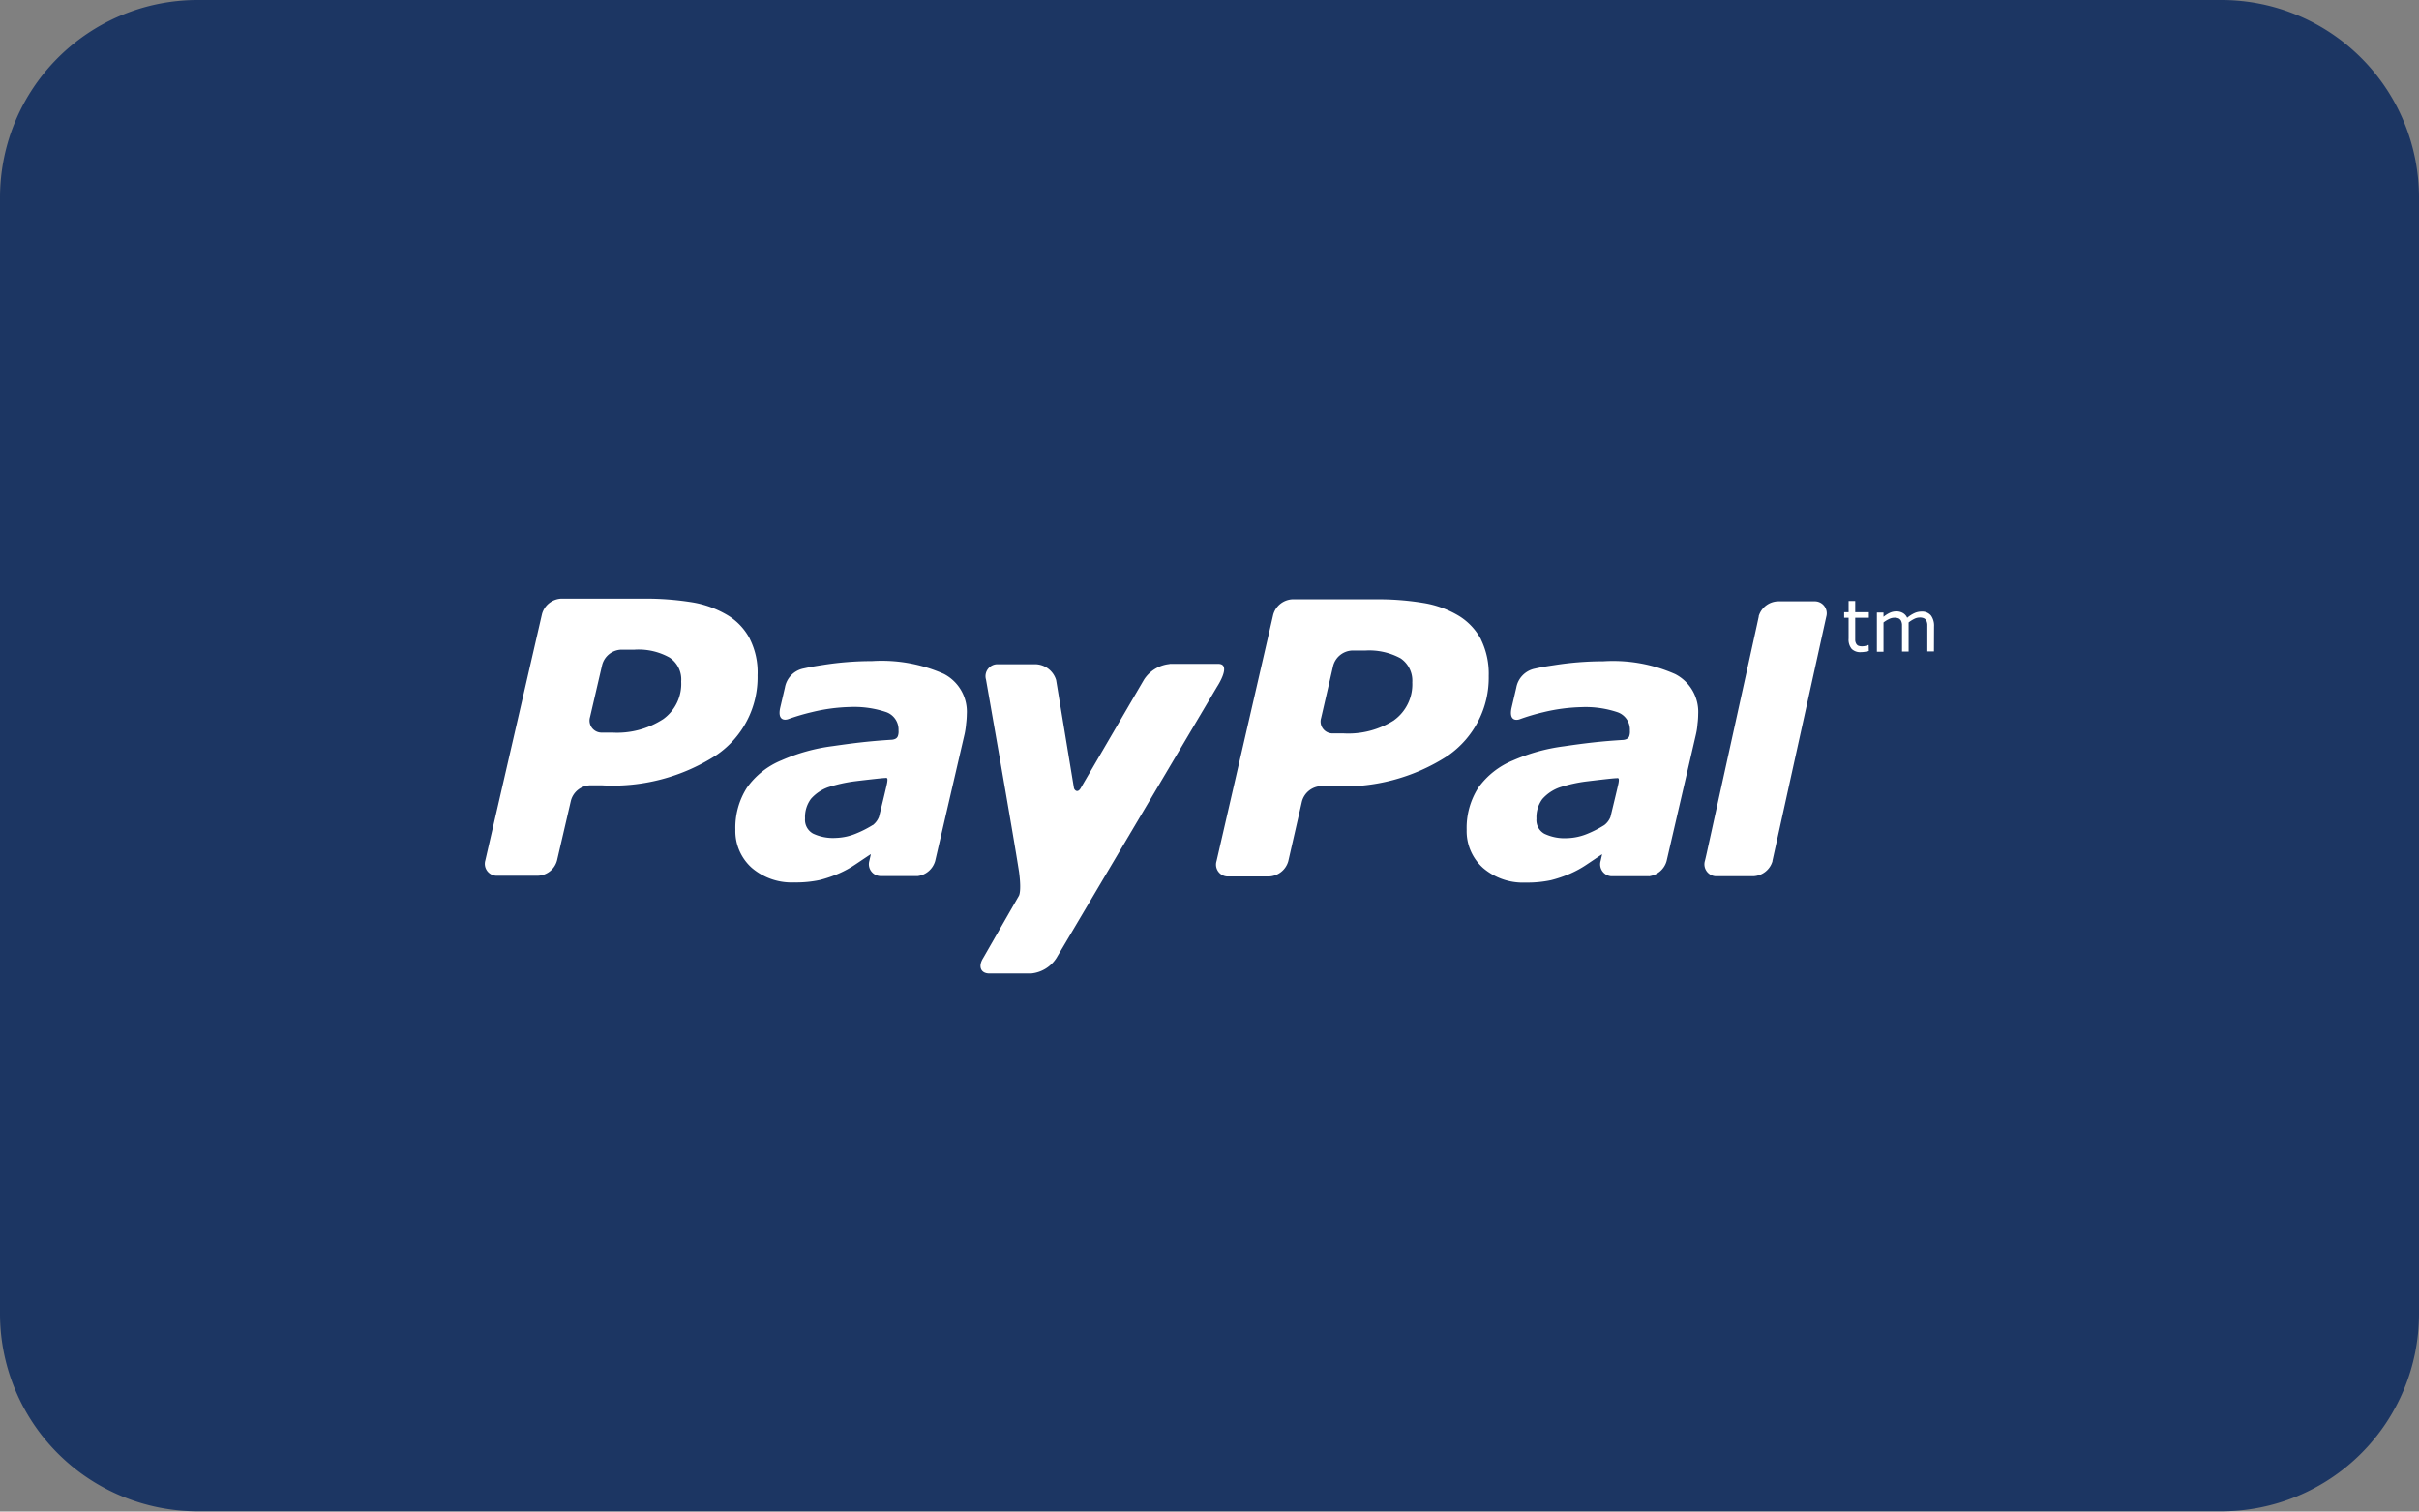 <svg viewBox="0 0 51.208 32.005" xmlns="http://www.w3.org/2000/svg">
  <rect x="0" y="0" width="51.208" height="32.005" fill="#808080" stroke="none"/>
  <style>
    .paypal-a{fill:#1c3663;}
    .paypal-b{fill:#fff;}
  </style>
  <g transform="translate(-1087 -7266)">
    <g transform="translate(1087 7266)">
      <path class="paypal-a"
        d="M4.182,0H47.026a4.182,4.182,0,0,1,4.182,4.182V27.824A4.181,4.181,0,0,1,47.027,32H4.182A4.182,4.182,0,0,1,0,27.823V4.182A4.182,4.182,0,0,1,4.182,0Z"
        transform="translate(0 0)" />
      <g transform="translate(10.266 12.67)">
        <path class="paypal-b"
          d="M1146.393,953.947a.731.731,0,0,0-.535.327s-1.222,2.094-1.341,2.3c-.067.113-.132.041-.143,0l-.378-2.289a.468.468,0,0,0-.465-.334h-.762a.253.253,0,0,0-.257.325s.581,3.3.7,4.076c.056.429-.006.505-.006.505l-.755,1.316c-.111.178-.05.325.133.325h.883a.716.716,0,0,0,.534-.325l3.4-5.743s.325-.49.025-.487c-.2,0-1.024,0-1.024,0"
          transform="translate(-1131.905 -952.556)" />
        <path class="paypal-b"
          d="M1120.474,953.1a1.79,1.79,0,0,1-1.075.282h-.209a.255.255,0,0,1-.26-.326l.257-1.106a.433.433,0,0,1,.407-.324l.279,0a1.343,1.343,0,0,1,.741.167.556.556,0,0,1,.246.507.92.92,0,0,1-.385.8m1.84-1.7a1.276,1.276,0,0,0-.467-.5,2.149,2.149,0,0,0-.74-.274,6.167,6.167,0,0,0-1.006-.08h-1.78a.444.444,0,0,0-.408.325l-1.2,5.217a.253.253,0,0,0,.257.325h.853a.436.436,0,0,0,.408-.325l.294-1.266a.436.436,0,0,1,.406-.324h.244a4.04,4.04,0,0,0,2.432-.641,1.993,1.993,0,0,0,.869-1.689,1.574,1.574,0,0,0-.163-.768"
          transform="translate(-1116.706 -950.54)" />
        <path class="paypal-b"
          d="M1134.1,954.064a3.25,3.25,0,0,0-1.522-.272,6.689,6.689,0,0,0-1.032.081c-.254.039-.279.046-.438.08a.5.5,0,0,0-.374.4l-.1.428c-.059.274.1.263.166.241a4.632,4.632,0,0,1,.507-.15,3.743,3.743,0,0,1,.8-.108,2.118,2.118,0,0,1,.774.109.393.393,0,0,1,.258.387.288.288,0,0,1-.014.12c-.014.034-.041.067-.123.077-.486.029-.835.074-1.257.135a3.925,3.925,0,0,0-1.082.3,1.674,1.674,0,0,0-.733.58,1.572,1.572,0,0,0-.245.89,1.045,1.045,0,0,0,.348.808,1.3,1.3,0,0,0,.9.308,2.413,2.413,0,0,0,.535-.05,2.7,2.7,0,0,0,.411-.14,2.174,2.174,0,0,0,.352-.194c.125-.083.211-.142.321-.214l0,.007-.031.137,0,0,0,0a.251.251,0,0,0,.226.319l0,0h.014v0l.656,0h.121a.014.014,0,0,0,.012,0,.445.445,0,0,0,.365-.319l.623-2.688a1.74,1.74,0,0,0,.032-.22,1.715,1.715,0,0,0,.014-.2A.9.9,0,0,0,1134.1,954.064Zm-1.508,3.2a2.231,2.231,0,0,1-.335.172,1.212,1.212,0,0,1-.445.1.993.993,0,0,1-.485-.093.332.332,0,0,1-.167-.318.647.647,0,0,1,.125-.416.887.887,0,0,1,.363-.246,3.193,3.193,0,0,1,.563-.126c.194-.024.579-.068.627-.069s.082-.027.06.1c-.009.057-.12.513-.172.72A.411.411,0,0,1,1132.594,957.266Z"
          transform="translate(-1124.384 -952.464)" />
        <path class="paypal-b"
          d="M1172.02,954.074a3.248,3.248,0,0,0-1.522-.272,6.685,6.685,0,0,0-1.032.081c-.254.038-.281.045-.437.079a.5.5,0,0,0-.375.4l-.1.428c-.058.274.1.263.167.241a4.387,4.387,0,0,1,.507-.151,3.77,3.77,0,0,1,.8-.107,2.118,2.118,0,0,1,.774.109.391.391,0,0,1,.257.387.3.3,0,0,1-.014.121c-.014.033-.041.066-.122.077-.488.029-.837.073-1.259.135a3.933,3.933,0,0,0-1.082.3,1.685,1.685,0,0,0-.733.579,1.578,1.578,0,0,0-.245.89,1.045,1.045,0,0,0,.348.808,1.3,1.3,0,0,0,.9.308,2.412,2.412,0,0,0,.535-.05,2.713,2.713,0,0,0,.411-.14,2.176,2.176,0,0,0,.351-.194c.125-.083.211-.142.321-.215l0,.007-.031.138,0,0v0a.253.253,0,0,0,.227.32l0,0h.793a.012.012,0,0,0,.011,0,.445.445,0,0,0,.366-.32l.622-2.686a1.414,1.414,0,0,0,.033-.22,1.688,1.688,0,0,0,.014-.205A.9.9,0,0,0,1172.02,954.074Zm-1.508,3.2a2.266,2.266,0,0,1-.334.173,1.207,1.207,0,0,1-.445.1.989.989,0,0,1-.485-.094.329.329,0,0,1-.166-.318.647.647,0,0,1,.124-.416.884.884,0,0,1,.364-.246,3.086,3.086,0,0,1,.561-.126c.194-.024.579-.069.628-.069s.081-.027.06.1c-.01.057-.121.513-.171.72A.405.405,0,0,1,1170.512,957.275Z"
          transform="translate(-1146.822 -952.47)" />
        <path class="paypal-b"
          d="M1158.382,953.148a1.8,1.8,0,0,1-1.075.279h-.212a.252.252,0,0,1-.258-.325l.255-1.107a.436.436,0,0,1,.406-.323l.28,0a1.392,1.392,0,0,1,.741.165.571.571,0,0,1,.248.509.937.937,0,0,1-.384.8m1.84-1.707a1.307,1.307,0,0,0-.469-.5,2.109,2.109,0,0,0-.741-.272,5.865,5.865,0,0,0-1-.079h-1.783a.445.445,0,0,0-.407.325l-1.2,5.218a.251.251,0,0,0,.254.325h.856a.443.443,0,0,0,.409-.323l.289-1.266a.438.438,0,0,1,.41-.324h.243a4.03,4.03,0,0,0,2.432-.641,2.008,2.008,0,0,0,.869-1.691,1.65,1.65,0,0,0-.162-.768"
          transform="translate(-1139.136 -950.568)" />
        <path class="paypal-b"
          d="M.237,5.82h0A.253.253,0,0,1,.007,5.5l0,0c.006-.021.025-.1.055-.238L1.107.514,1.148.324l0-.013A.44.44,0,0,1,1.556,0h.765a.254.254,0,0,1,.257.323h0L1.438,5.495l0,.01a.442.442,0,0,1-.406.315Z"
          transform="translate(25.817 0.063)" />
        <g transform="translate(28.773 0.055)">
          <path class="paypal-b"
            d="M1187.706,951.735a.624.624,0,0,1-.086.017.54.54,0,0,1-.083.007.258.258,0,0,1-.193-.068.309.309,0,0,1-.066-.219v-.441h-.094v-.118h.094v-.238h.14v.238h.289v.118h-.289v.378c0,.043,0,.077,0,.1a.169.169,0,0,0,.02.069.1.1,0,0,0,.045.044.219.219,0,0,0,.088.013.284.284,0,0,0,.071-.01.41.41,0,0,0,.053-.017h.008Z"
            transform="translate(-1187.184 -950.675)" />
          <path class="paypal-b"
            d="M1190.086,952.054h-.14v-.472c0-.035,0-.07,0-.1a.233.233,0,0,0-.021-.08.112.112,0,0,0-.049-.048.2.2,0,0,0-.091-.017.259.259,0,0,0-.118.03.685.685,0,0,0-.117.074c0,.011,0,.024,0,.04s0,.03,0,.044v.532h-.14v-.472c0-.036,0-.071,0-.1a.233.233,0,0,0-.02-.079.118.118,0,0,0-.049-.049.221.221,0,0,0-.093-.016.256.256,0,0,0-.115.029.661.661,0,0,0-.115.071v.62h-.14v-.83h.14v.091a.644.644,0,0,1,.131-.084.326.326,0,0,1,.138-.031.272.272,0,0,1,.144.036.216.216,0,0,1,.088.1.678.678,0,0,1,.155-.1.362.362,0,0,1,.149-.032.243.243,0,0,1,.2.083.366.366,0,0,1,.065.232Z"
            transform="translate(-1188.185 -950.986)" />
        </g>
      </g>
    </g>
  </g>
</svg>
